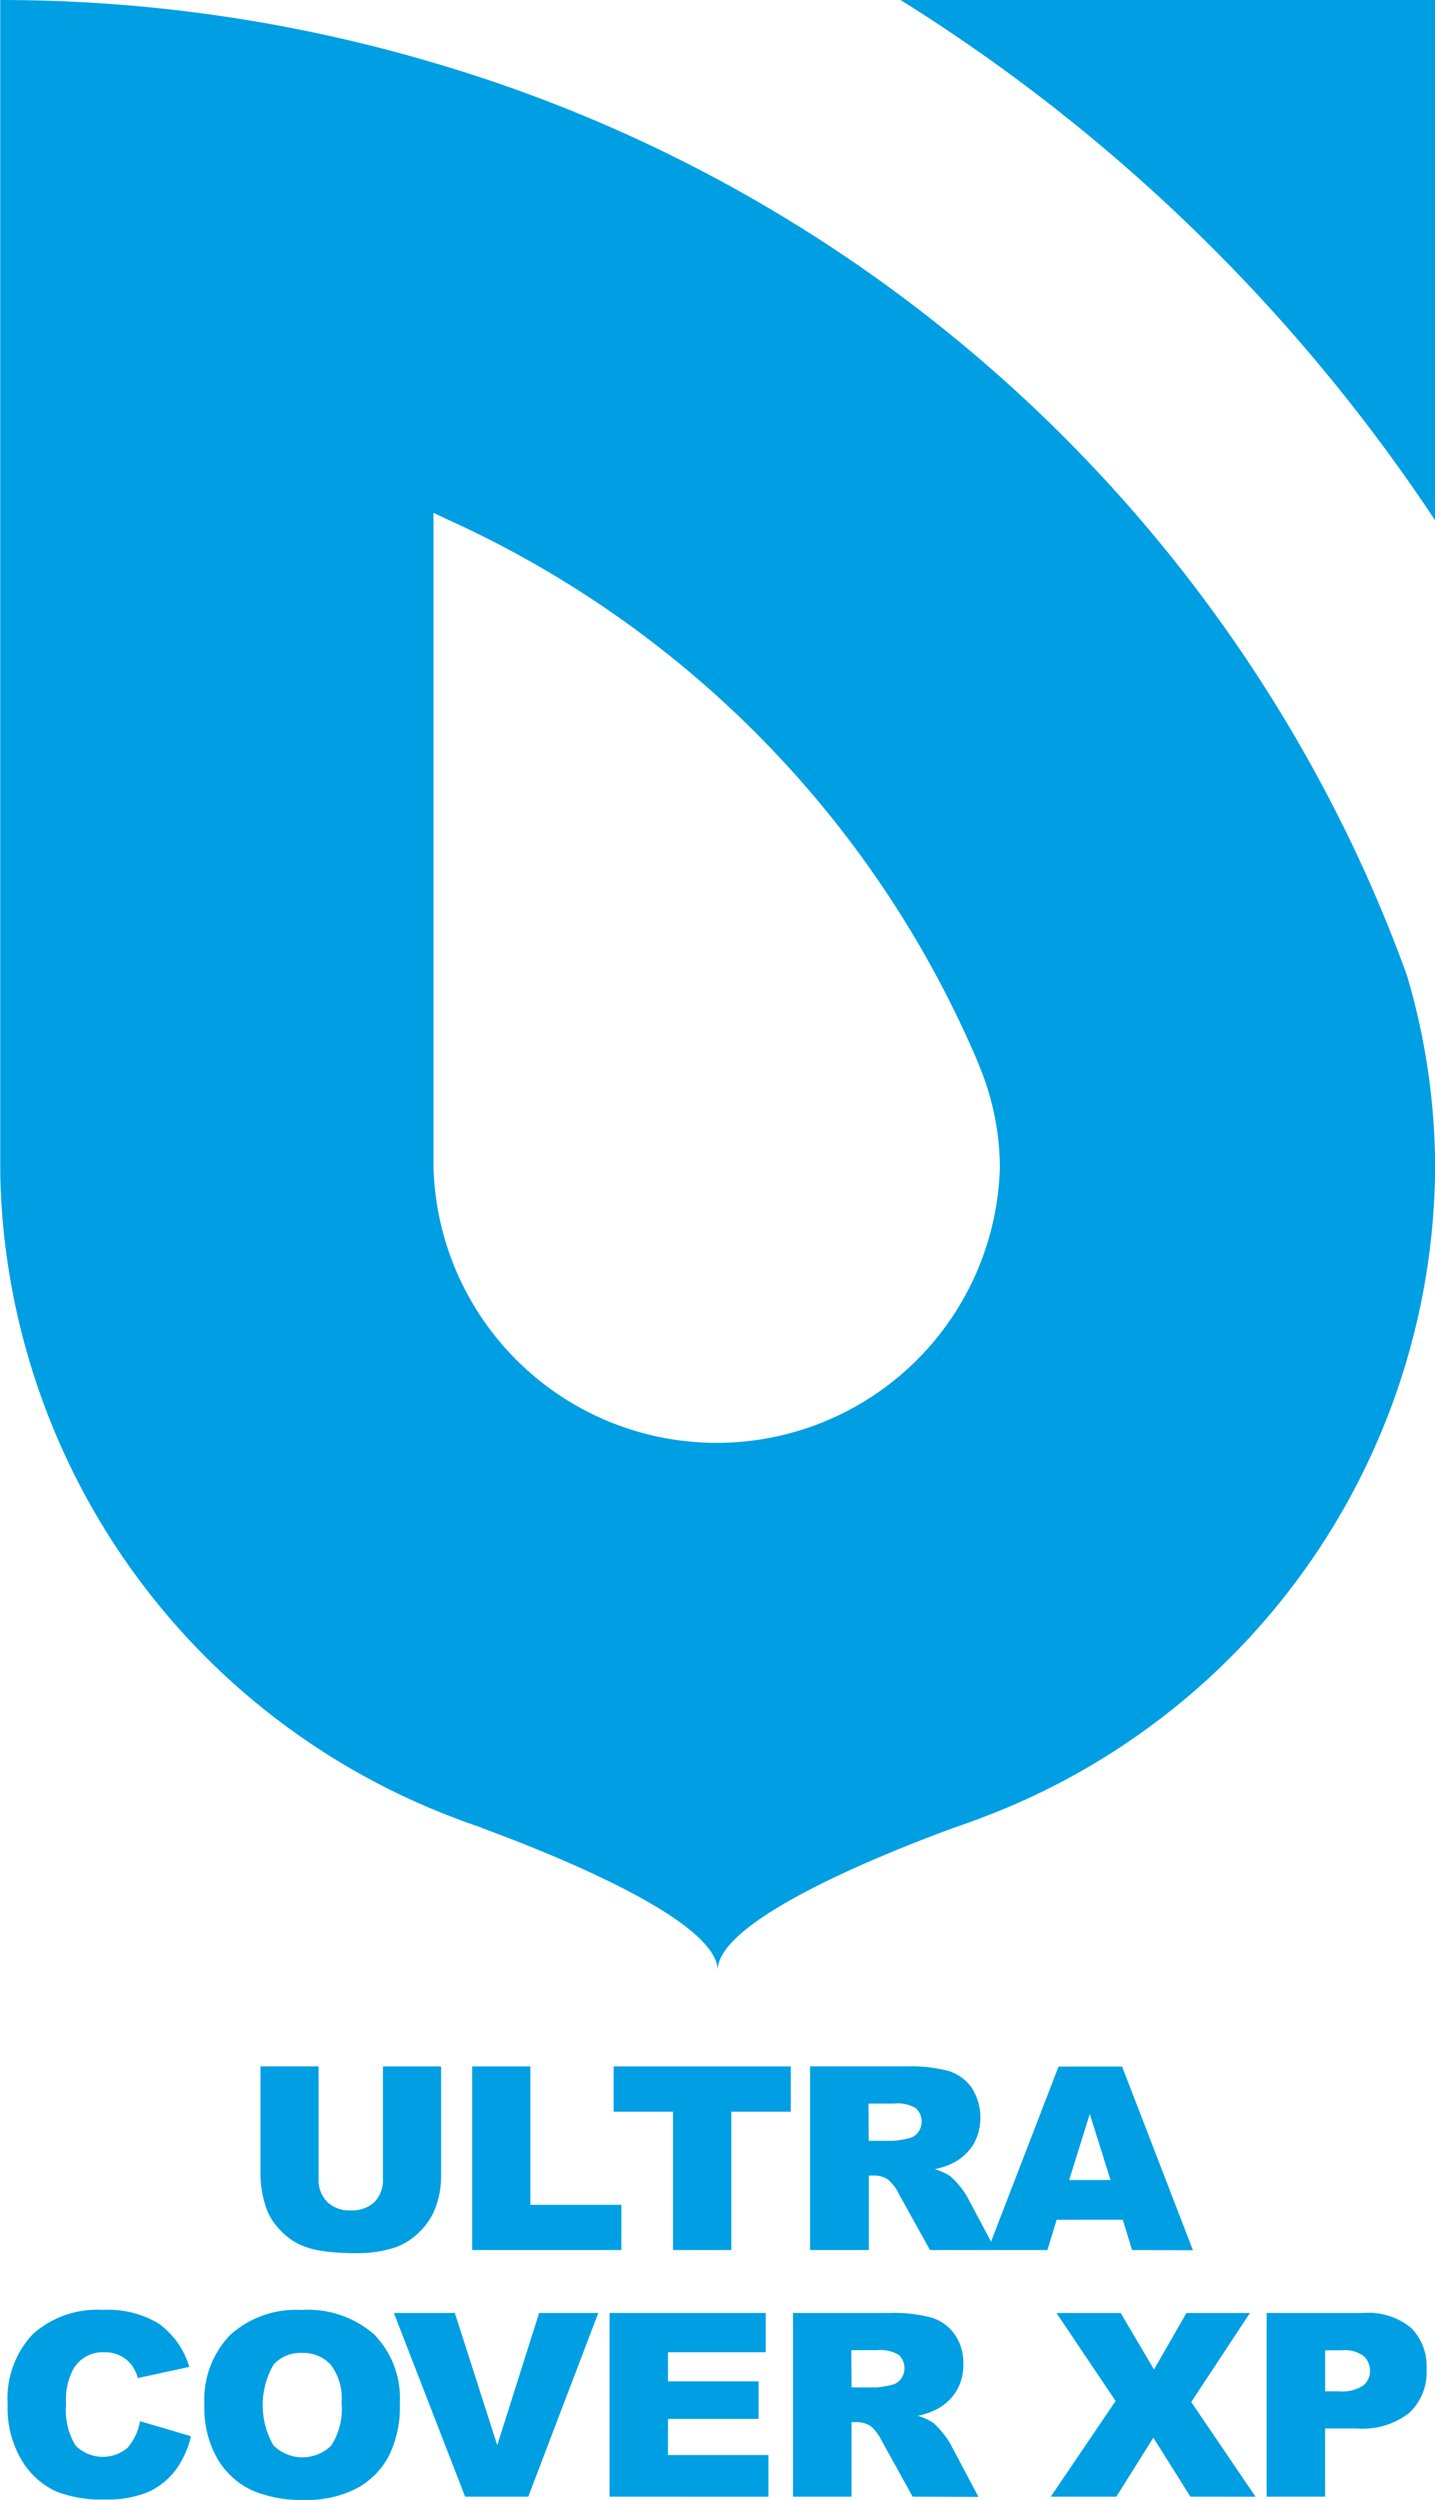 <svg xmlns="http://www.w3.org/2000/svg" width="31" height="54" viewBox="0 0 31 54">
  <path id="Color_Overlay" data-name="Color Overlay" d="M674.429,1350.786a1.7,1.7,0,0,1-.733-.677,2.195,2.195,0,0,1-.28-1.158,2.014,2.014,0,0,1,.555-1.512,2.12,2.12,0,0,1,1.548-.542,2.161,2.161,0,0,1,1.567.532,1.974,1.974,0,0,1,.551,1.49,2.379,2.379,0,0,1-.241,1.141,1.7,1.7,0,0,1-.695.693,2.345,2.345,0,0,1-1.131.247A2.673,2.673,0,0,1,674.429,1350.786Zm.476-2.7a1.747,1.747,0,0,0,0,1.733.886.886,0,0,0,1.252.005,1.446,1.446,0,0,0,.222-.923,1.2,1.2,0,0,0-.232-.818.8.8,0,0,0-.629-.258A.776.776,0,0,0,674.9,1348.088Zm-4.707,2.724a1.7,1.7,0,0,1-.726-.661,2.189,2.189,0,0,1-.306-1.211,2.024,2.024,0,0,1,.538-1.513,2.074,2.074,0,0,1,1.521-.529,2.1,2.1,0,0,1,1.21.3,1.779,1.779,0,0,1,.655.931l-1.112.241a.925.925,0,0,0-.122-.266.726.726,0,0,0-.258-.216.752.752,0,0,0-.342-.076.744.744,0,0,0-.656.335,1.389,1.389,0,0,0-.172.781,1.458,1.458,0,0,0,.205.9.829.829,0,0,0,1.124.047,1.2,1.2,0,0,0,.268-.574l1.1.325a1.961,1.961,0,0,1-.35.755,1.52,1.52,0,0,1-.593.458,2.283,2.283,0,0,1-.9.154A2.682,2.682,0,0,1,670.2,1350.812Zm26.165.12v-3.968h2.092a1.458,1.458,0,0,1,1.023.317,1.171,1.171,0,0,1,.34.9,1.2,1.2,0,0,1-.371.939,1.637,1.637,0,0,1-1.132.339h-.689v1.472Zm1.264-2.276h.309a.81.81,0,0,0,.511-.123.393.393,0,0,0,.148-.316.435.435,0,0,0-.128-.316.676.676,0,0,0-.481-.13h-.359Zm-2.911,2.276-.8-1.274-.8,1.274H691.7l1.4-2.067-1.277-1.9h1.387l.72,1.22.7-1.22h1.372l-1.268,1.922,1.389,2.046Zm-6,0-.672-1.213a.929.929,0,0,0-.228-.305.535.535,0,0,0-.31-.092h-.111v1.61h-1.264v-3.968h2.1a3.134,3.134,0,0,1,.892.1.958.958,0,0,1,.5.362,1.074,1.074,0,0,1,.188.643,1.091,1.091,0,0,1-.144.57,1.12,1.12,0,0,1-.4.389,1.556,1.556,0,0,1-.442.157,1.283,1.283,0,0,1,.327.147,1.266,1.266,0,0,1,.2.208,1.465,1.465,0,0,1,.176.247l.61,1.15Zm-1.32-2.36h.531a1.936,1.936,0,0,0,.333-.054.336.336,0,0,0,.2-.125.394.394,0,0,0-.046-.525.771.771,0,0,0-.47-.1h-.553Zm-5.228,2.36v-3.968h3.373v.848h-2.111v.63h1.958v.81h-1.958v.781H685.6v.9Zm-3.12,0-1.539-3.968h1.317l.916,2.856.905-2.856h1.278l-1.513,3.968Zm-3.017-5.3a1.715,1.715,0,0,1-.588-.161,1.461,1.461,0,0,1-.431-.342,1.253,1.253,0,0,1-.269-.457,2.327,2.327,0,0,1-.116-.671v-2.364h1.255v2.42a.678.678,0,0,0,.185.507.692.692,0,0,0,.512.184.7.7,0,0,0,.51-.18.683.683,0,0,0,.184-.51v-2.42h1.256V1344a1.957,1.957,0,0,1-.112.664,1.446,1.446,0,0,1-.354.546,1.422,1.422,0,0,1-.5.328,2.626,2.626,0,0,1-.881.132A5.716,5.716,0,0,1,676.027,1345.634Zm17.425-.027-.2-.655h-1.429l-.2.655h-2.537l-.672-1.213a.941.941,0,0,0-.228-.305.535.535,0,0,0-.31-.092h-.111v1.61H686.5v-3.968h2.1a3.134,3.134,0,0,1,.892.1.957.957,0,0,1,.5.362,1.2,1.2,0,0,1,.044,1.212,1.136,1.136,0,0,1-.4.389,1.555,1.555,0,0,1-.442.157,1.283,1.283,0,0,1,.327.147,1.269,1.269,0,0,1,.2.208,1.458,1.458,0,0,1,.176.248l.512.964,1.459-3.783h1.372l1.531,3.968Zm-1.359-1.513h.894l-.449-1.427Zm-4.33-.847h.531a1.937,1.937,0,0,0,.333-.054.335.335,0,0,0,.2-.125.394.394,0,0,0-.046-.525.77.77,0,0,0-.47-.1h-.553Zm-4.228,2.36v-2.988h-1.283v-.979h3.827v.979h-1.284v2.988Zm-4.339,0v-3.967h1.258v2.99h1.965v.977Zm.2-9.126c-.174-.058-.346-.119-.516-.184l-.038-.013h.005a15.19,15.19,0,0,1-9.684-11.992,14.6,14.6,0,0,1-.162-2.064V1297a32.977,32.977,0,0,1,9.359,1.355,31.981,31.981,0,0,1,19.649,16.483,30.685,30.685,0,0,1,1.382,3.235,14.693,14.693,0,0,1,.608,4.142v.014a15.111,15.111,0,0,1-9.848,14.055h.007l-.07.024q-.251.094-.506.181c-1.439.528-5.083,1.974-5.083,3.072C684.5,1338.457,680.816,1337,679.394,1336.481Zm-1.035-28.111v13.856a6.12,6.12,0,0,0,12.235,0,5.781,5.781,0,0,0-.436-2.177c-.033-.081-.064-.162-.1-.242a22.549,22.549,0,0,0-11.366-11.568c-.112-.052-.222-.108-.334-.157Zm10.1-11.37H700v11.24A37.958,37.958,0,0,0,688.454,1297Z" transform="translate(-669 -1297)" fill="#009fe3"/>
</svg>
